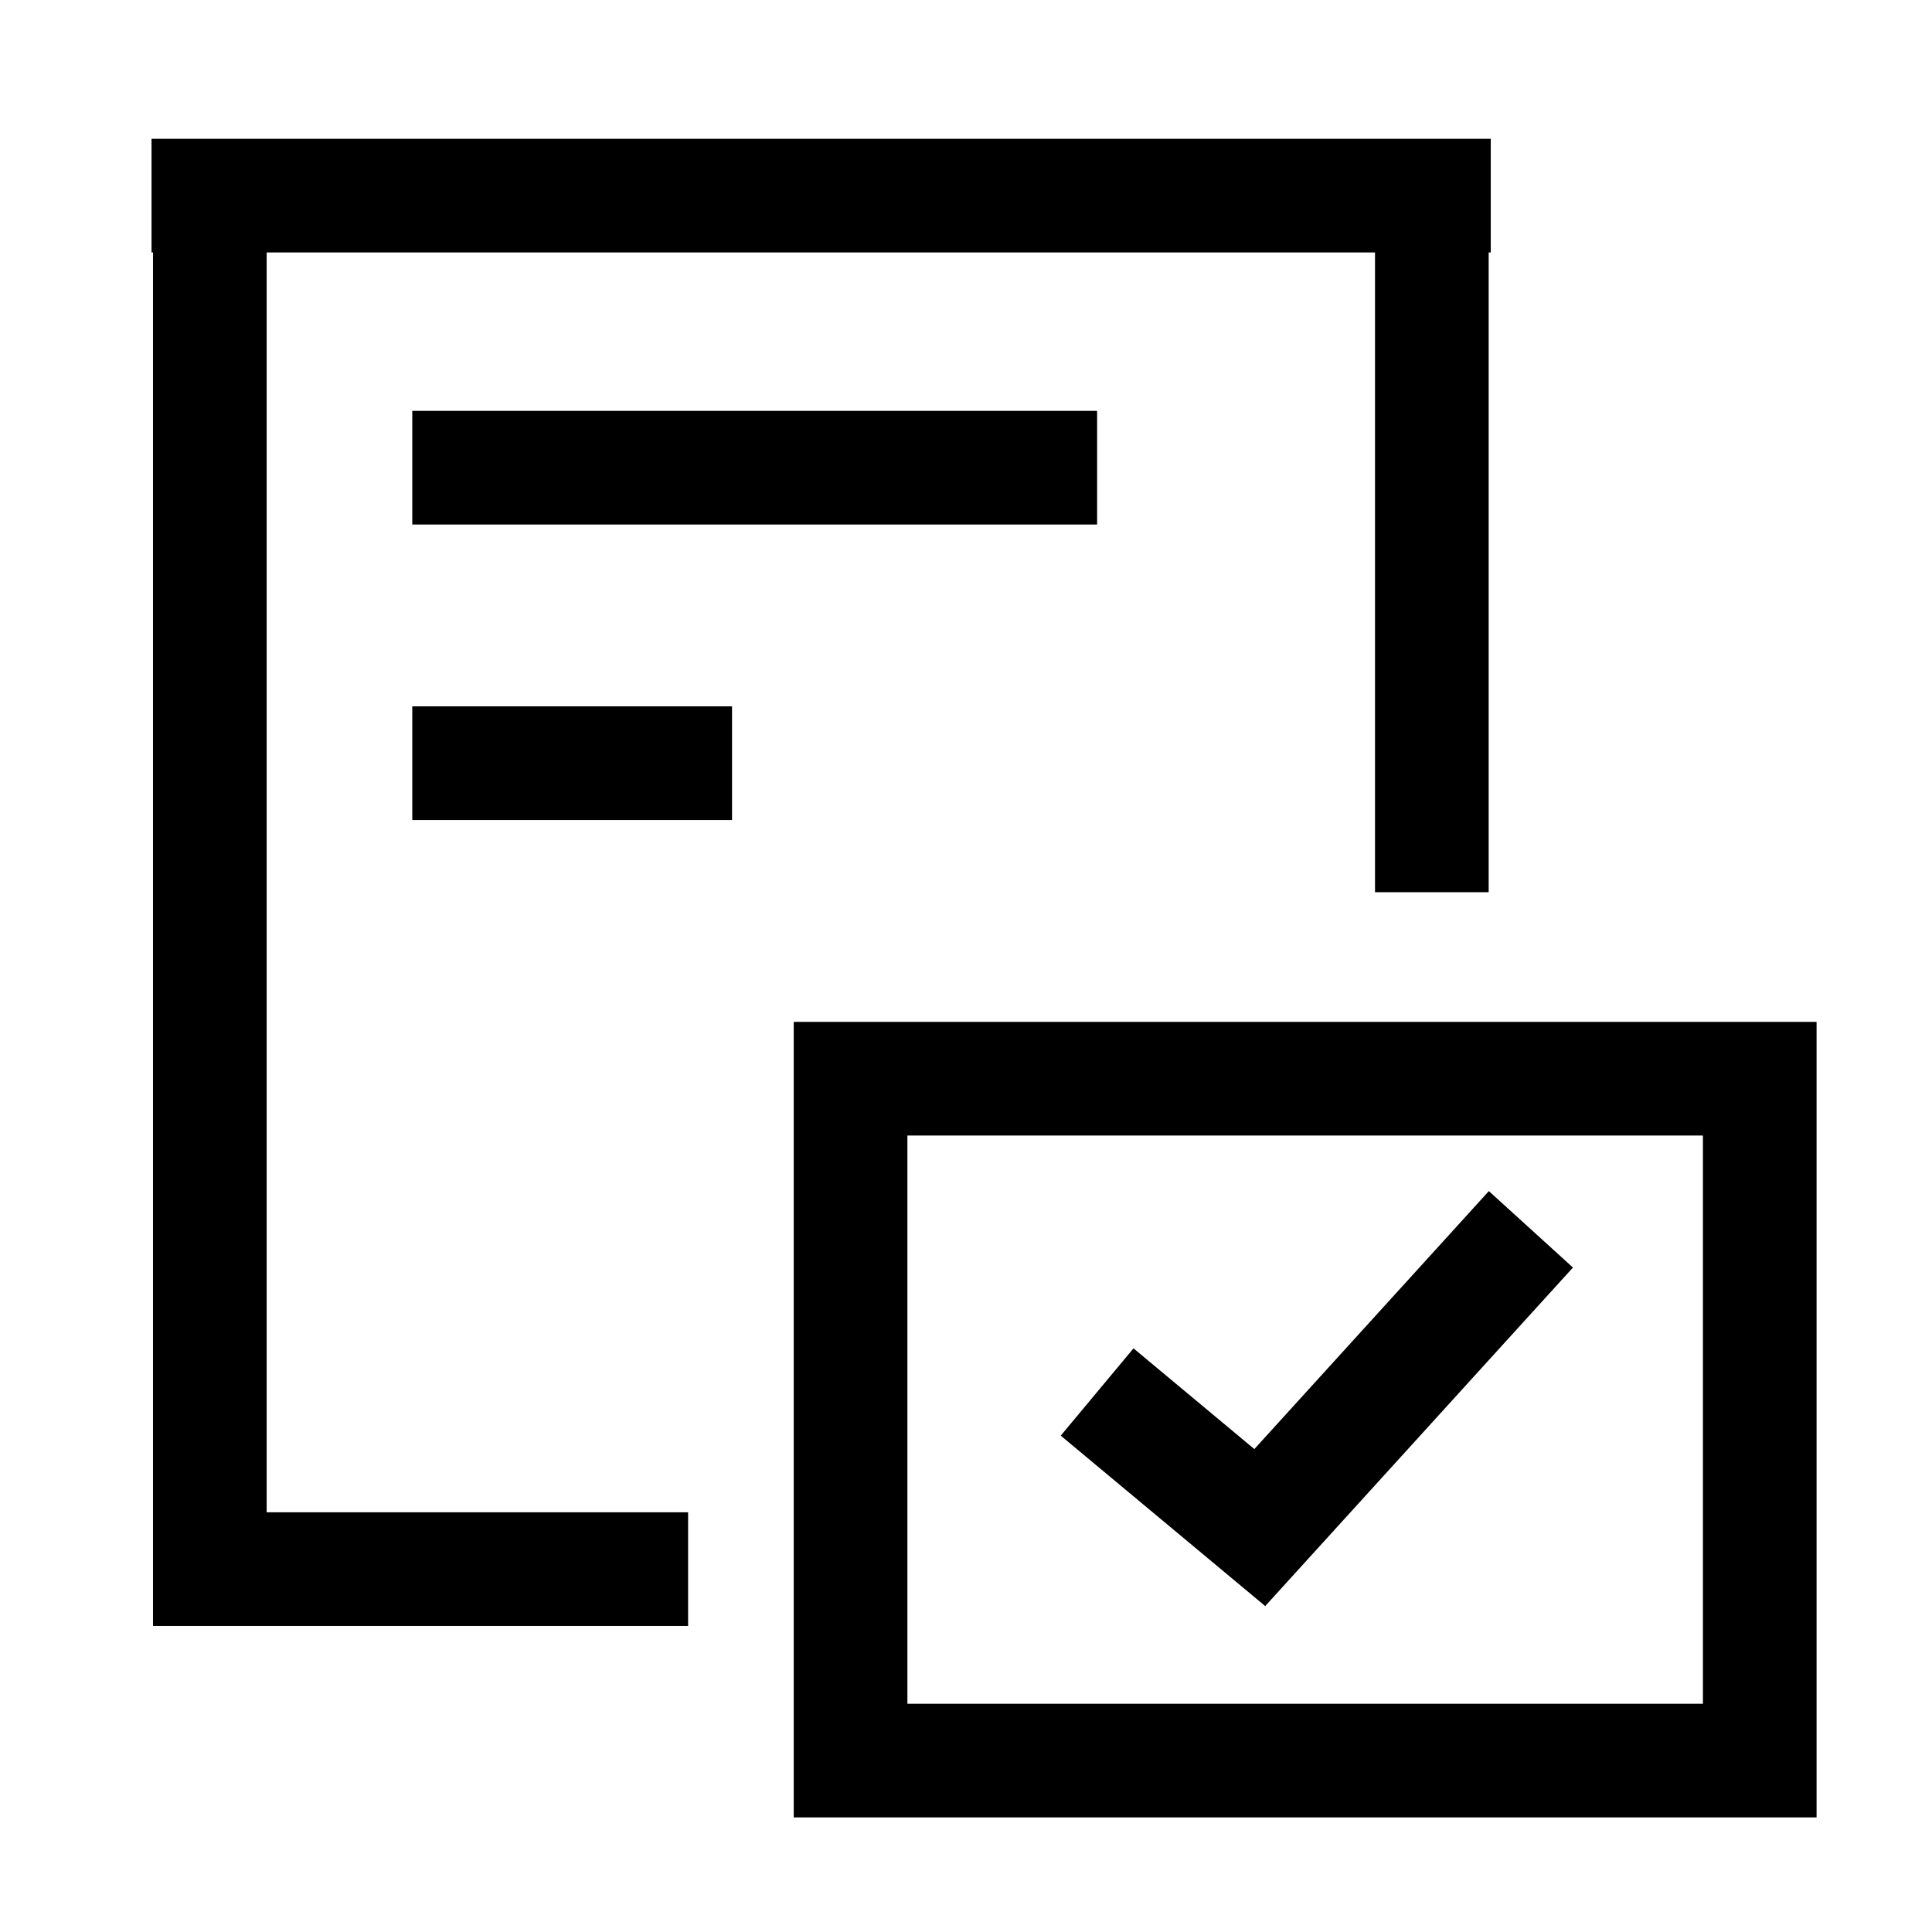 <svg width="51" height="51" viewBox="0 0 51 51" fill="none" xmlns="http://www.w3.org/2000/svg">
<path d="M5.539 3.723V41.421H18.164" stroke="black" stroke-width="3" stroke-miterlimit="10"/>
<path d="M37.797 23.552L37.797 5.404" stroke="black" stroke-width="3" stroke-miterlimit="10"/>
<path d="M4 5.164L39.352 5.164" stroke="black" stroke-width="3" stroke-miterlimit="10"/>
<path d="M10.883 12.346H28.961" stroke="black" stroke-width="3" stroke-miterlimit="10"/>
<path d="M10.883 20.146H19.324" stroke="black" stroke-width="3" stroke-miterlimit="10"/>
<rect x="22.453" y="28.475" width="24" height="18" stroke="black" stroke-width="3"/>
<path d="M28.961 36.745L33.255 40.324L40.412 32.451" stroke="black" stroke-width="3"/>
</svg>
